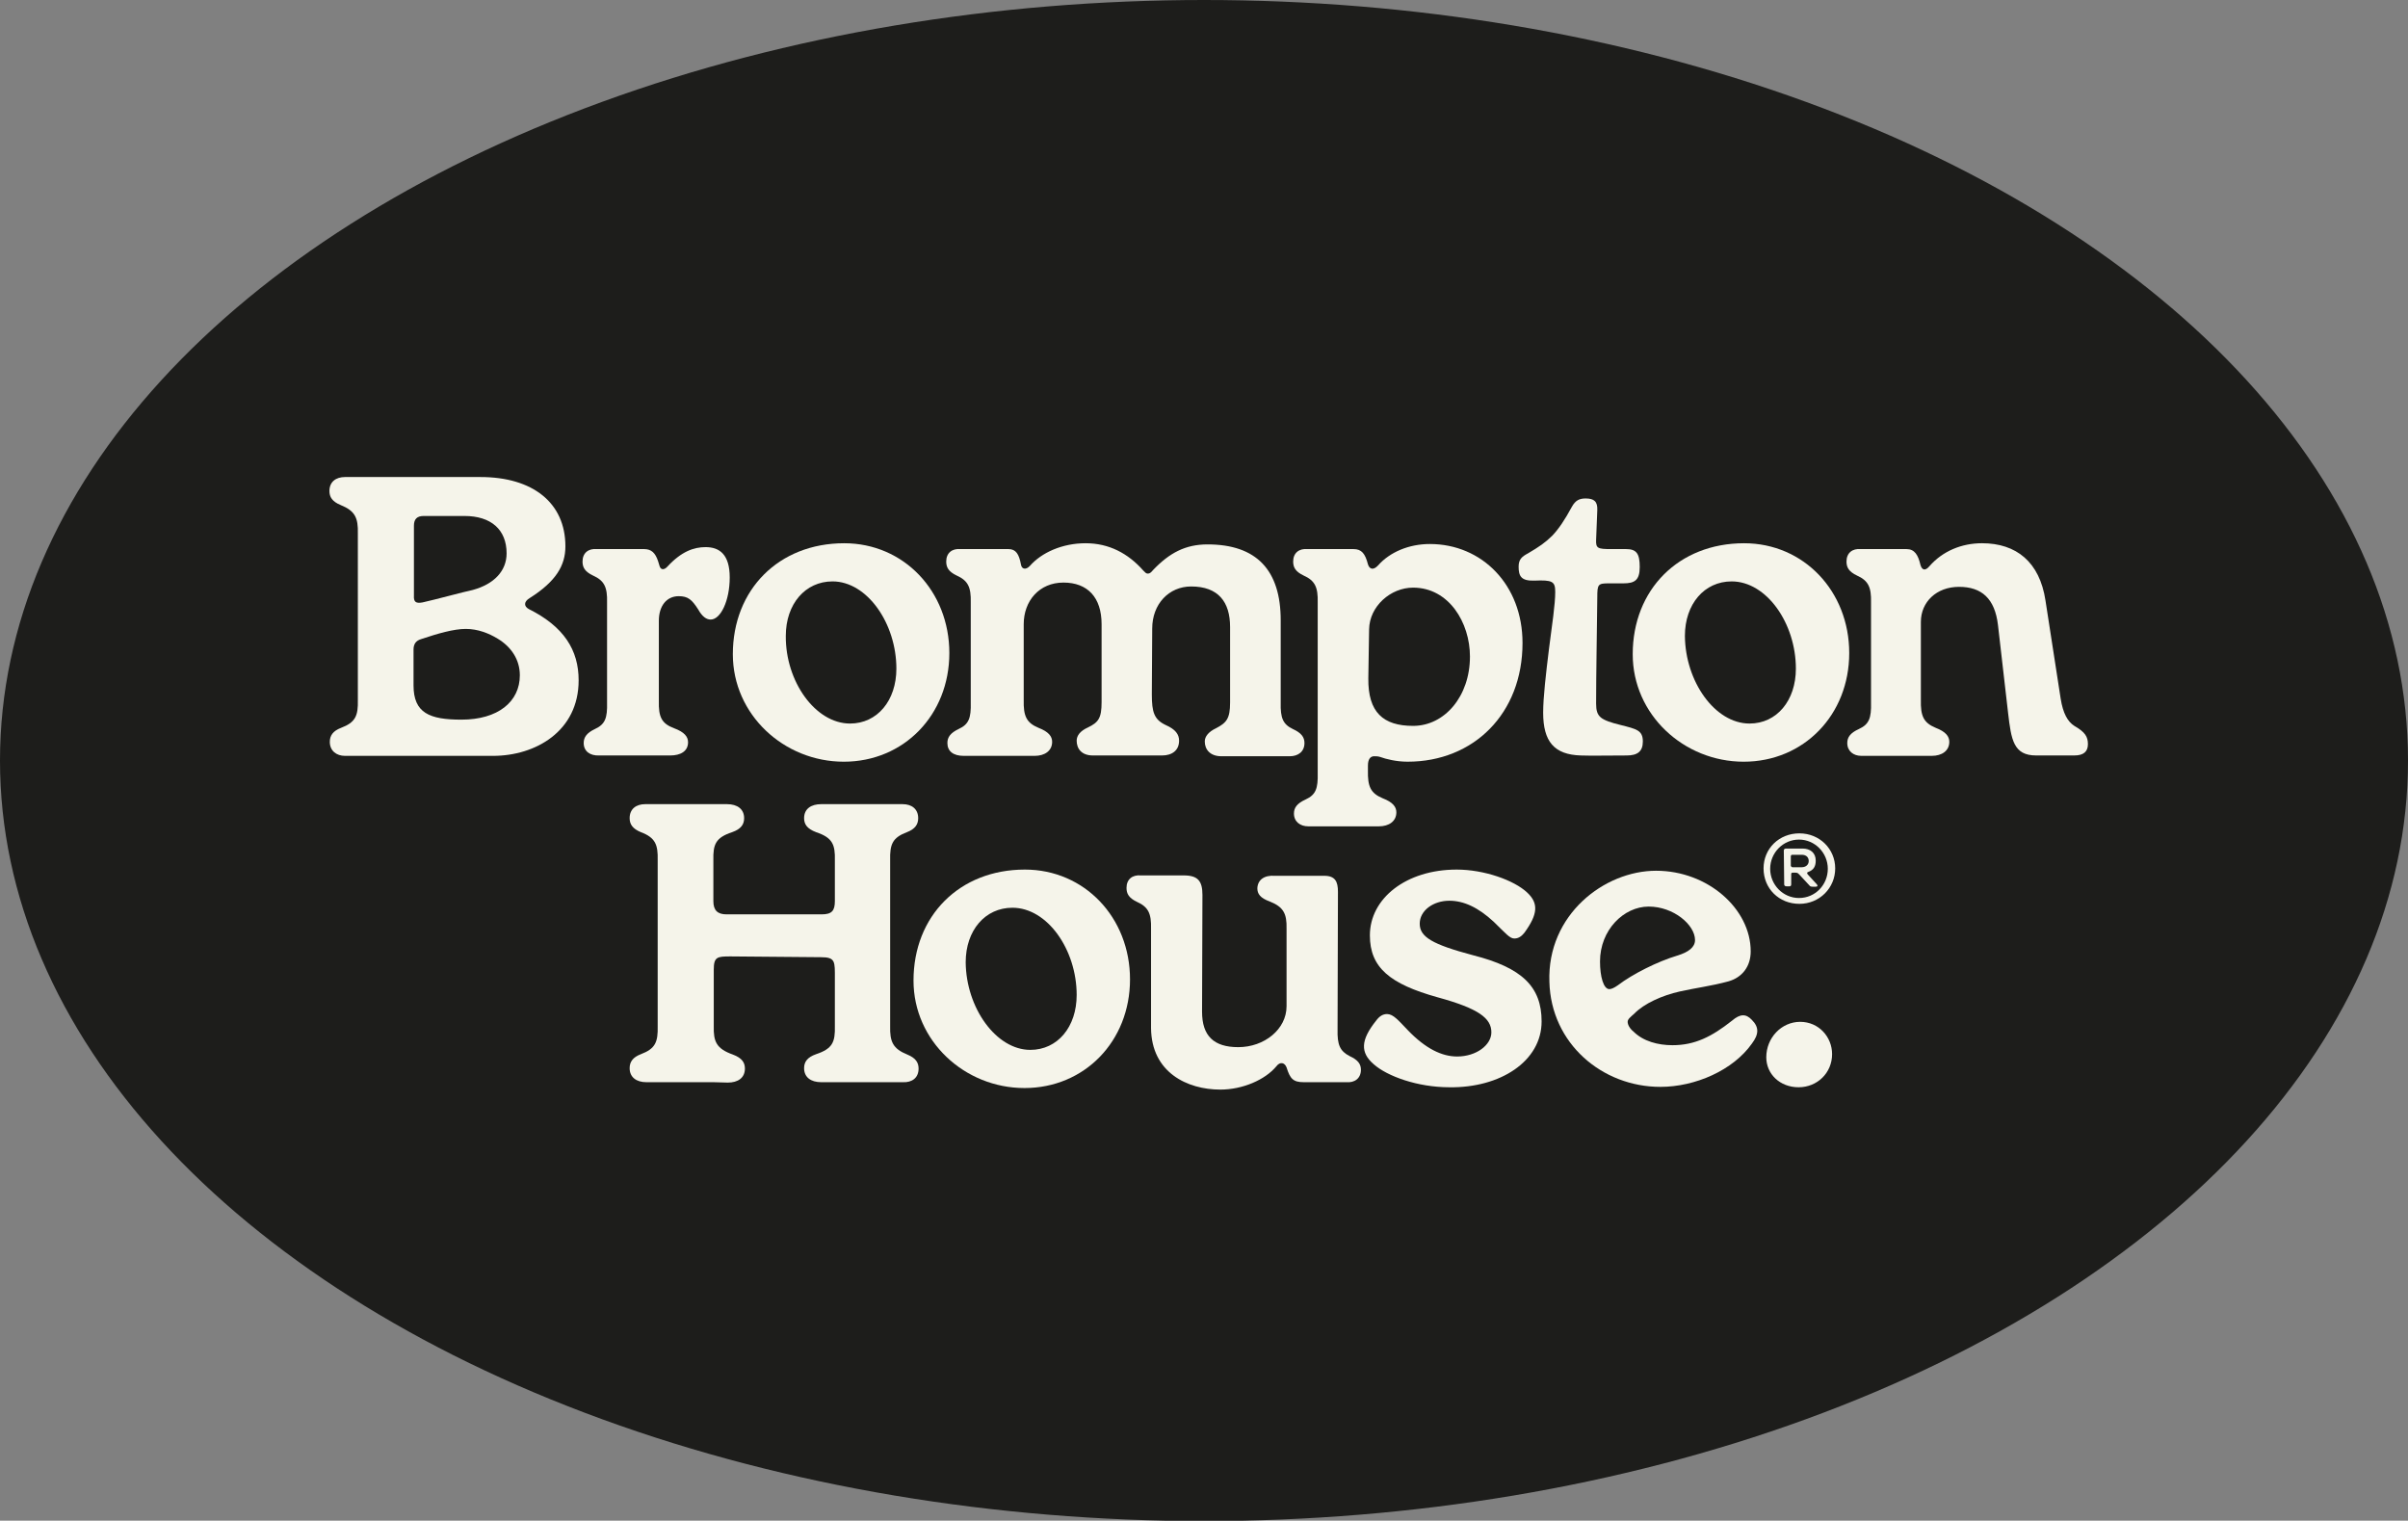 <?xml version="1.0" encoding="utf-8"?>
<!-- Generator: Adobe Illustrator 27.8.0, SVG Export Plug-In . SVG Version: 6.00 Build 0)  -->
<svg version="1.1" id="Layer_1" xmlns="http://www.w3.org/2000/svg" xmlns:xlink="http://www.w3.org/1999/xlink" x="0px" y="0px"
	 viewBox="0 0 618.4 390.5" style="enable-background:new 0 0 618.4 390.5;" xml:space="preserve">
<rect x="0" y="0" width="618.4" height="390.5" fill="#808080" stroke="none"/>
<style type="text/css">
	.st0{fill:#ED0014;}
	.st1{fill:#F5F4EA;}
	.st2{fill:#D8FD04;}
	.st3{fill:#046627;}
	.st4{fill:#FFC0CC;}
	.st5{fill:#FDEC02;}
	.st6{fill:#35C1F3;}
	.st7{fill:#1D1D1B;}
</style>
<ellipse class="st7" cx="309.2" cy="195.3" rx="309.2" ry="195.3"/>
<g>
	<g>
		<path class="st1" d="M84.7,190.5c0-1.6,0.8-2.8,2.9-3.6c3.7-1.4,4.4-3.1,4.3-7.2V137c0.1-4-0.7-5.8-4.4-7.3
			c-2.2-0.9-2.9-2.1-2.9-3.6c0-2.4,1.7-3.6,4-3.6h34.8c13.4,0,21.8,6.6,21.8,17.8c0,4.9-2.4,9-9.2,13.3c-1.5,0.9-1.5,2.1-0.2,2.8
			c9,4.5,12.8,10.5,12.8,18.3c0,13.1-11.1,19.4-22,19.4h-38C86.4,194.1,84.7,192.8,84.7,190.5L84.7,190.5z M108.5,154.7
			c3.2-0.7,10.5-2.7,12.9-3.2c5.5-1.5,8.7-4.9,8.7-9.4c0-6.1-4-9.6-10.8-9.6h-10.5c-1.7,0-2.5,0.8-2.5,2.5v17.9
			C106.2,154.6,106.8,155,108.5,154.7L108.5,154.7z M118.5,184.8c9.4,0,15-4.6,15-11.4c0-4-2.2-7.3-5.7-9.4
			c-2.3-1.4-5.1-2.5-8.2-2.5s-7.2,1.2-11.4,2.6c-1.4,0.4-2,1.3-2,2.7v9.2C106.2,183.1,110.3,184.8,118.5,184.8L118.5,184.8z"/>
		<path class="st1" d="M149.9,190.8c0-1.5,0.8-2.6,2.9-3.6c2.6-1.2,3.2-2.8,3.1-6.8v-25.7c0.1-3.9-0.7-5.6-3.6-6.9
			c-2.1-1-2.7-2.1-2.7-3.6c0-2.2,1.5-3.4,3.7-3.2h12.1c1.9,0,2.9,1,3.6,3.1l0.4,1.3c0.3,1,1.2,1,2,0.1c3.6-3.9,6.8-5,9.8-5
			c3.6,0,6.2,1.9,6.2,7.8s-2.3,10.8-4.9,10.8c-1.1,0-2.2-0.8-3.2-2.6c-1.6-2.5-2.6-3.4-5-3.4c-3.1,0-5.1,2.5-5.1,6.3V180
			c-0.1,4.1,0.7,5.8,3.9,7c2.7,1,3.6,2.2,3.6,3.6c0,2.3-1.9,3.4-4.6,3.4h-18.2C151.5,194.1,149.9,192.9,149.9,190.8L149.9,190.8z"/>
		<path class="st1" d="M188.2,168c0-16.6,11.8-28.5,28.6-28.5c15.3,0,27,12.3,27,28.2s-11.7,27.9-27.1,27.9S188.2,183.5,188.2,168
			L188.2,168z M218.3,185.8c7,0,11.9-5.9,11.9-14.1c0-11.6-7.5-22.4-16.4-22.4c-7,0-12,5.8-12,14C201.7,175,209.4,185.8,218.3,185.8
			L218.3,185.8z"/>
		<path class="st1" d="M243.3,190.8c0-1.5,0.8-2.6,2.9-3.6c2.6-1.2,3.2-2.8,3.1-6.8v-25.7c0.1-3.9-0.7-5.6-3.6-6.9
			c-2.1-1-2.7-2.1-2.7-3.6c0-2.2,1.5-3.4,3.7-3.2H259c1.9,0,2.7,1.3,3.2,4c0.2,1.2,1.3,1.4,2.3,0.3c3-3.4,8.3-5.8,14.3-5.8
			s10.9,2.6,14.8,7c0.5,0.5,0.7,0.8,1.2,0.8s0.9-0.4,1.3-0.9c4.2-4.4,8.3-6.6,14-6.6c12.6,0,18.8,6.6,18.8,19.5v21.1
			c-0.1,4,0.6,5.6,3.1,6.8c2.2,1,3,2.1,3,3.6c0,2.2-1.6,3.4-3.8,3.4h-17.5c-3,0-4.3-1.8-4.3-3.8c0-1.3,1-2.5,2.9-3.4
			c2.7-1.4,3.6-2.5,3.6-6.6V161c0-6.4-3-10.4-10-10.4c-5.7,0-10,4.5-10,10.8l-0.1,16.9c0,4.6,0.6,6.5,3.6,7.9c2.5,1.1,3.4,2.4,3.4,4
			c0,2.5-1.8,3.8-4.4,3.8h-17.7c-3,0-4.2-1.8-4.2-3.8c0-1.3,0.9-2.5,2.9-3.4c2.7-1.3,3.5-2.4,3.5-6.5v-20c0-6.9-3.6-10.7-9.8-10.7
			s-10.2,4.7-10.2,10.7v19.4c-0.1,4.2,0.7,5.9,3.8,7.2c2.6,1,3.5,2.2,3.5,3.6c0,2.3-1.9,3.6-4.5,3.6h-18.2
			C244.8,194.1,243.3,192.9,243.3,190.8L243.3,190.8z"/>
		<path class="st1" d="M332.3,208.9c0-1.5,0.8-2.6,3-3.6c2.6-1.2,3.2-2.8,3.1-6.8v-43.8c0.1-3.9-0.7-5.6-3.6-6.9
			c-2.1-1-2.7-2.1-2.7-3.6c0-2.2,1.5-3.4,3.7-3.2h11.8c2.1,0,3,1.2,3.7,3.9c0.4,1.3,1.4,1.6,2.6,0.3c3-3.4,7.9-5.5,13.3-5.5
			c13.4,0,23.8,10.5,23.8,25.4c0,18.2-12.6,30.5-29.5,30.5c-3,0-5.6-0.7-7-1.2c-0.6-0.2-1.1-0.2-1.6-0.2c-1,0-1.6,0.8-1.6,2.4v1.2
			c-0.1,4.2,0.7,5.9,3.8,7.2c2.6,1,3.5,2.2,3.5,3.6c0,2.3-1.9,3.6-4.5,3.6h-18.1C333.9,212.2,332.3,211,332.3,208.9L332.3,208.9z
			 M362.9,186.4c8.1,0,14.6-7.6,14.6-17.8c0-8.7-5.4-17.7-14.6-17.7c-5.8,0-11.2,4.8-11.3,10.7l-0.2,12.6
			C351.3,182.9,355.2,186.4,362.9,186.4L362.9,186.4z"/>
		<path class="st1" d="M396.3,183c0-3.9,0.7-9.9,1.5-16.4c0.8-6.2,1.6-11.4,1.6-14.6c0-2.7-0.7-3.1-5.4-2.9c-3.4,0.1-4-1.2-4-3.6
			c0-1.9,0.9-2.6,2.4-3.4c2.9-1.7,4.5-2.8,6.3-4.6c1.6-1.7,3.1-3.9,5-7.4c0.9-1.6,1.9-2.1,3.5-2.1c2.2,0,3.1,0.8,3,3l-0.3,7.6
			c-0.1,2.2,0.4,2.4,3.8,2.4h3.9c2.7,0,3.5,1.2,3.5,4.6s-1.3,4.2-4.2,4.2h-3.7c-2.8,0-3,0.2-3,3.6c-0.1,9.9-0.3,19.3-0.3,27.3
			c0,3.4,1.1,4.2,6.4,5.5c3.9,1,5.6,1.3,5.6,4.2c0,2.6-1.4,3.6-4.2,3.6c-4.6,0-9.2,0.1-11.7,0C399.1,193.8,396.3,190.4,396.3,183
			L396.3,183z"/>
		<path class="st1" d="M419.3,168c0-16.6,11.8-28.5,28.6-28.5c15.3,0,27,12.3,27,28.2s-11.7,27.9-27.1,27.9S419.3,183.5,419.3,168
			L419.3,168z M449.3,185.8c7,0,11.9-5.9,11.9-14.1c0-11.6-7.5-22.4-16.5-22.4c-7,0-12,5.8-12,14C432.8,175,440.4,185.8,449.3,185.8
			L449.3,185.8z"/>
		<path class="st1" d="M474.4,190.8c0-1.5,0.8-2.6,3-3.6c2.6-1.2,3.2-2.8,3.1-6.8v-25.7c0.1-3.9-0.7-5.6-3.6-6.9
			c-2.1-1-2.7-2.1-2.7-3.6c0-2.2,1.5-3.4,3.7-3.2h11.7c2.1,0,3,1.5,3.6,4.1c0.4,1.3,1.2,1.6,2.3,0.3c3.4-3.9,8.3-5.9,13.5-5.9
			c8.8,0,14.8,4.8,16.3,14.7l3.9,25.2c0.6,3.8,1.8,5.9,3.5,7c2.8,1.6,3.5,2.8,3.5,4.7s-1.1,2.9-3.5,2.9h-9.8c-5.8,0-6.4-4-7.2-10.9
			l-2.6-22.6c-0.8-6.8-4.2-9.8-10-9.8s-9.8,3.9-9.8,9v20c-0.1,4.2,0.7,5.9,3.8,7.2c2.6,1,3.5,2.2,3.5,3.6c0,2.3-1.9,3.6-4.5,3.6
			h-18.1C476,194.1,474.4,192.9,474.4,190.8L474.4,190.8z"/>
		<path class="st1" d="M161.7,274.3c0-1.6,0.8-2.8,2.9-3.6c3.7-1.4,4.4-3.1,4.3-7.2v-42.6c0.1-4-0.6-5.8-4.3-7.2
			c-2.2-0.9-2.9-2.1-2.9-3.6c0-2.4,1.7-3.6,4-3.6h21c2.7,0,4.4,1.3,4.4,3.6c0,1.6-0.8,2.8-3.1,3.6c-4.2,1.4-4.9,3.1-4.8,7.2v10.5
			c0,2.4,1.1,3.4,3.4,3.4h24.4c2.6,0,3.4-0.9,3.4-3.4v-10.5c0.1-4-0.6-5.8-4.8-7.2c-2.4-0.9-3.1-2.1-3.1-3.6c0-2.4,1.8-3.6,4.4-3.6
			h20.9c2.4,0,4,1.3,4,3.6c0,1.6-0.8,2.8-2.9,3.6c-3.7,1.4-4.4,3.1-4.3,7.2v42.6c-0.1,4,0.7,5.8,4.4,7.3c2.2,0.9,2.9,2.1,2.9,3.6
			c0,2.4-1.7,3.6-4,3.5h-21c-2.7,0-4.4-1.3-4.4-3.6c0-1.6,0.8-2.8,3.1-3.6c4.2-1.4,4.9-3.1,4.8-7.2v-12.2c0-4.4,0.2-5.5-3.6-5.5
			l-23.2-0.2c-3.4,0-4.3,0.1-4.3,3.4v14.5c-0.1,4,0.7,5.8,4.9,7.3c2.4,0.9,3.1,2.1,3.1,3.6c0,2.4-1.8,3.6-4.4,3.6l-3.6-0.1h-17.3
			C163.4,277.9,161.7,276.6,161.7,274.3L161.7,274.3z"/>
		<path class="st1" d="M234.6,251.8c0-16.6,11.8-28.5,28.6-28.5c15.3,0,27,12.3,27,28.2s-11.7,27.9-27.1,27.9
			S234.6,267.3,234.6,251.8L234.6,251.8z M264.6,269.6c7,0,11.9-5.9,11.9-14.1c0-11.6-7.5-22.4-16.5-22.4c-7,0-12,5.8-12,14
			C248.1,258.8,255.8,269.6,264.6,269.6L264.6,269.6z"/>
		<path class="st1" d="M295.6,264v-25.5c0.1-3.9-0.7-5.6-3.6-6.9c-2.1-1-2.7-2.1-2.7-3.6c0-2.2,1.5-3.4,3.7-3.2H304
			c3.6,0,4.8,1.4,4.8,5l-0.1,30c0,6.2,3,9.1,9.3,9.1c6.7,0,12.4-4.6,12.4-10.5v-19.9c0.1-3.9-0.8-5.6-4.3-7c-2.5-0.9-3.2-2-3.2-3.4
			c0.1-2.2,1.8-3.4,4.5-3.2h12.7c2.8,0,3.5,1.5,3.5,4.1l-0.1,35.3c-0.1,4,0.6,5.6,3.1,6.9c2.2,1,2.9,2.1,2.9,3.5
			c0,2.2-1.6,3.4-3.8,3.2h-10.9c-2.7,0-3.5-0.9-4.4-3.8c-0.5-1.3-1.7-1.5-2.6-0.3c-2.9,3.5-8.7,6-14.4,6
			C304.9,279.8,295.7,275.4,295.6,264L295.6,264z"/>
		<path class="st1" d="M352.8,273.3c-3.5-3-3.4-6.2,0.6-11.2c0.8-1.1,1.7-1.7,2.8-1.7c1.6,0,2.9,1.6,5.3,4.1
			c4.6,4.8,8.8,6.8,12.7,6.8c5,0,8.8-3,8.8-6.2c0-3.6-3.2-6.1-13.8-9c-12.2-3.4-17.4-7.6-17.4-15.9c0-9.5,9.3-16.9,22.3-16.9
			c7,0,14.7,2.7,18.1,5.9c3,2.8,2.7,5.6-0.7,10.3c-0.8,1-1.6,1.5-2.6,1.5c-1.2,0-2.2-1.3-5.3-4.3c-4-3.7-7.7-5.4-11.4-5.4
			c-4.1,0-7.6,2.5-7.6,5.9s3.2,5.3,13.7,8.1c12.6,3.2,17.6,8.1,17.6,17c0,10.2-10.6,17.1-23.7,16.9
			C364.1,279.2,356.3,276.4,352.8,273.3L352.8,273.3z"/>
		<path class="st1" d="M397.9,252.1c-0.6-17.2,14.1-28.5,27.4-28.5s24.3,9.8,24.3,20.7c0,3.9-2.2,6.7-5.7,7.7
			c-4.4,1.2-8.5,1.7-12.5,2.6c-4.5,1-9.2,3.1-11.7,5.7c-1,0.9-1.7,1.4-1.7,2.1s0.5,1.7,1.5,2.5c2.5,2.5,6.3,3.5,10,3.5
			c5.8,0,10.1-2.2,15.3-6.3c2.1-1.8,3.6-1.8,5.1-0.2c1.9,1.9,1.8,3.7,0,6.1c-4.8,6.8-14.5,11.1-23.5,11.1
			C411.5,279.1,398.3,268,397.9,252.1L397.9,252.1z M413.3,254c0.5,0,1.2-0.3,2.2-1c3.8-2.9,10.2-6.1,15.2-7.6c3-0.9,4.6-2.2,4.6-4
			c0-3.9-5.5-8.6-11.9-8.6s-12.5,6-12.5,14.1C410.9,250.8,411.8,254,413.3,254L413.3,254z"/>
		<path class="st1" d="M452.9,223c0-5.1,4-9,9.2-9s9.2,4,9.2,9s-4,9.1-9.2,9.1S452.9,228.2,452.9,223z M462,230.6
			c4.2,0,7.4-3.4,7.4-7.5s-3.3-7.5-7.4-7.5s-7.4,3.4-7.4,7.5S457.9,230.6,462,230.6z M458.1,218.4c0-0.3,0.2-0.5,0.6-0.5h4.2
			c2,0,3.4,1.1,3.4,3.1c0,1.4-0.5,2.4-1.9,2.9c-0.4,0.1-0.4,0.4-0.1,0.7l2.2,2.4c0.4,0.4,0.3,0.7-0.2,0.7h-0.8
			c-0.4,0-0.7-0.1-0.8-0.3l-2.6-2.8c-0.4-0.4-0.5-0.5-1-0.5h-0.7c-0.3,0-0.4,0.1-0.4,0.4v2.6c0,0.4-0.2,0.5-0.5,0.5h-0.7
			c-0.4,0-0.6-0.2-0.6-0.5L458.1,218.4L458.1,218.4z M460.3,222.7h2.4c1,0,1.8-0.6,1.8-1.6c0-1-0.7-1.6-1.8-1.6h-2.4
			c-0.2,0-0.4,0.1-0.4,0.4v2.4C459.9,222.5,460.2,222.7,460.3,222.7L460.3,222.7z"/>
		<path class="st1" d="M453.6,271.5c0-5,3.9-9.1,8.7-9.1s8.2,3.9,8.2,8.3c0,4.8-3.8,8.5-8.6,8.5S453.6,275.8,453.6,271.5
			L453.6,271.5z"/>
	</g>
</g>
</svg>
